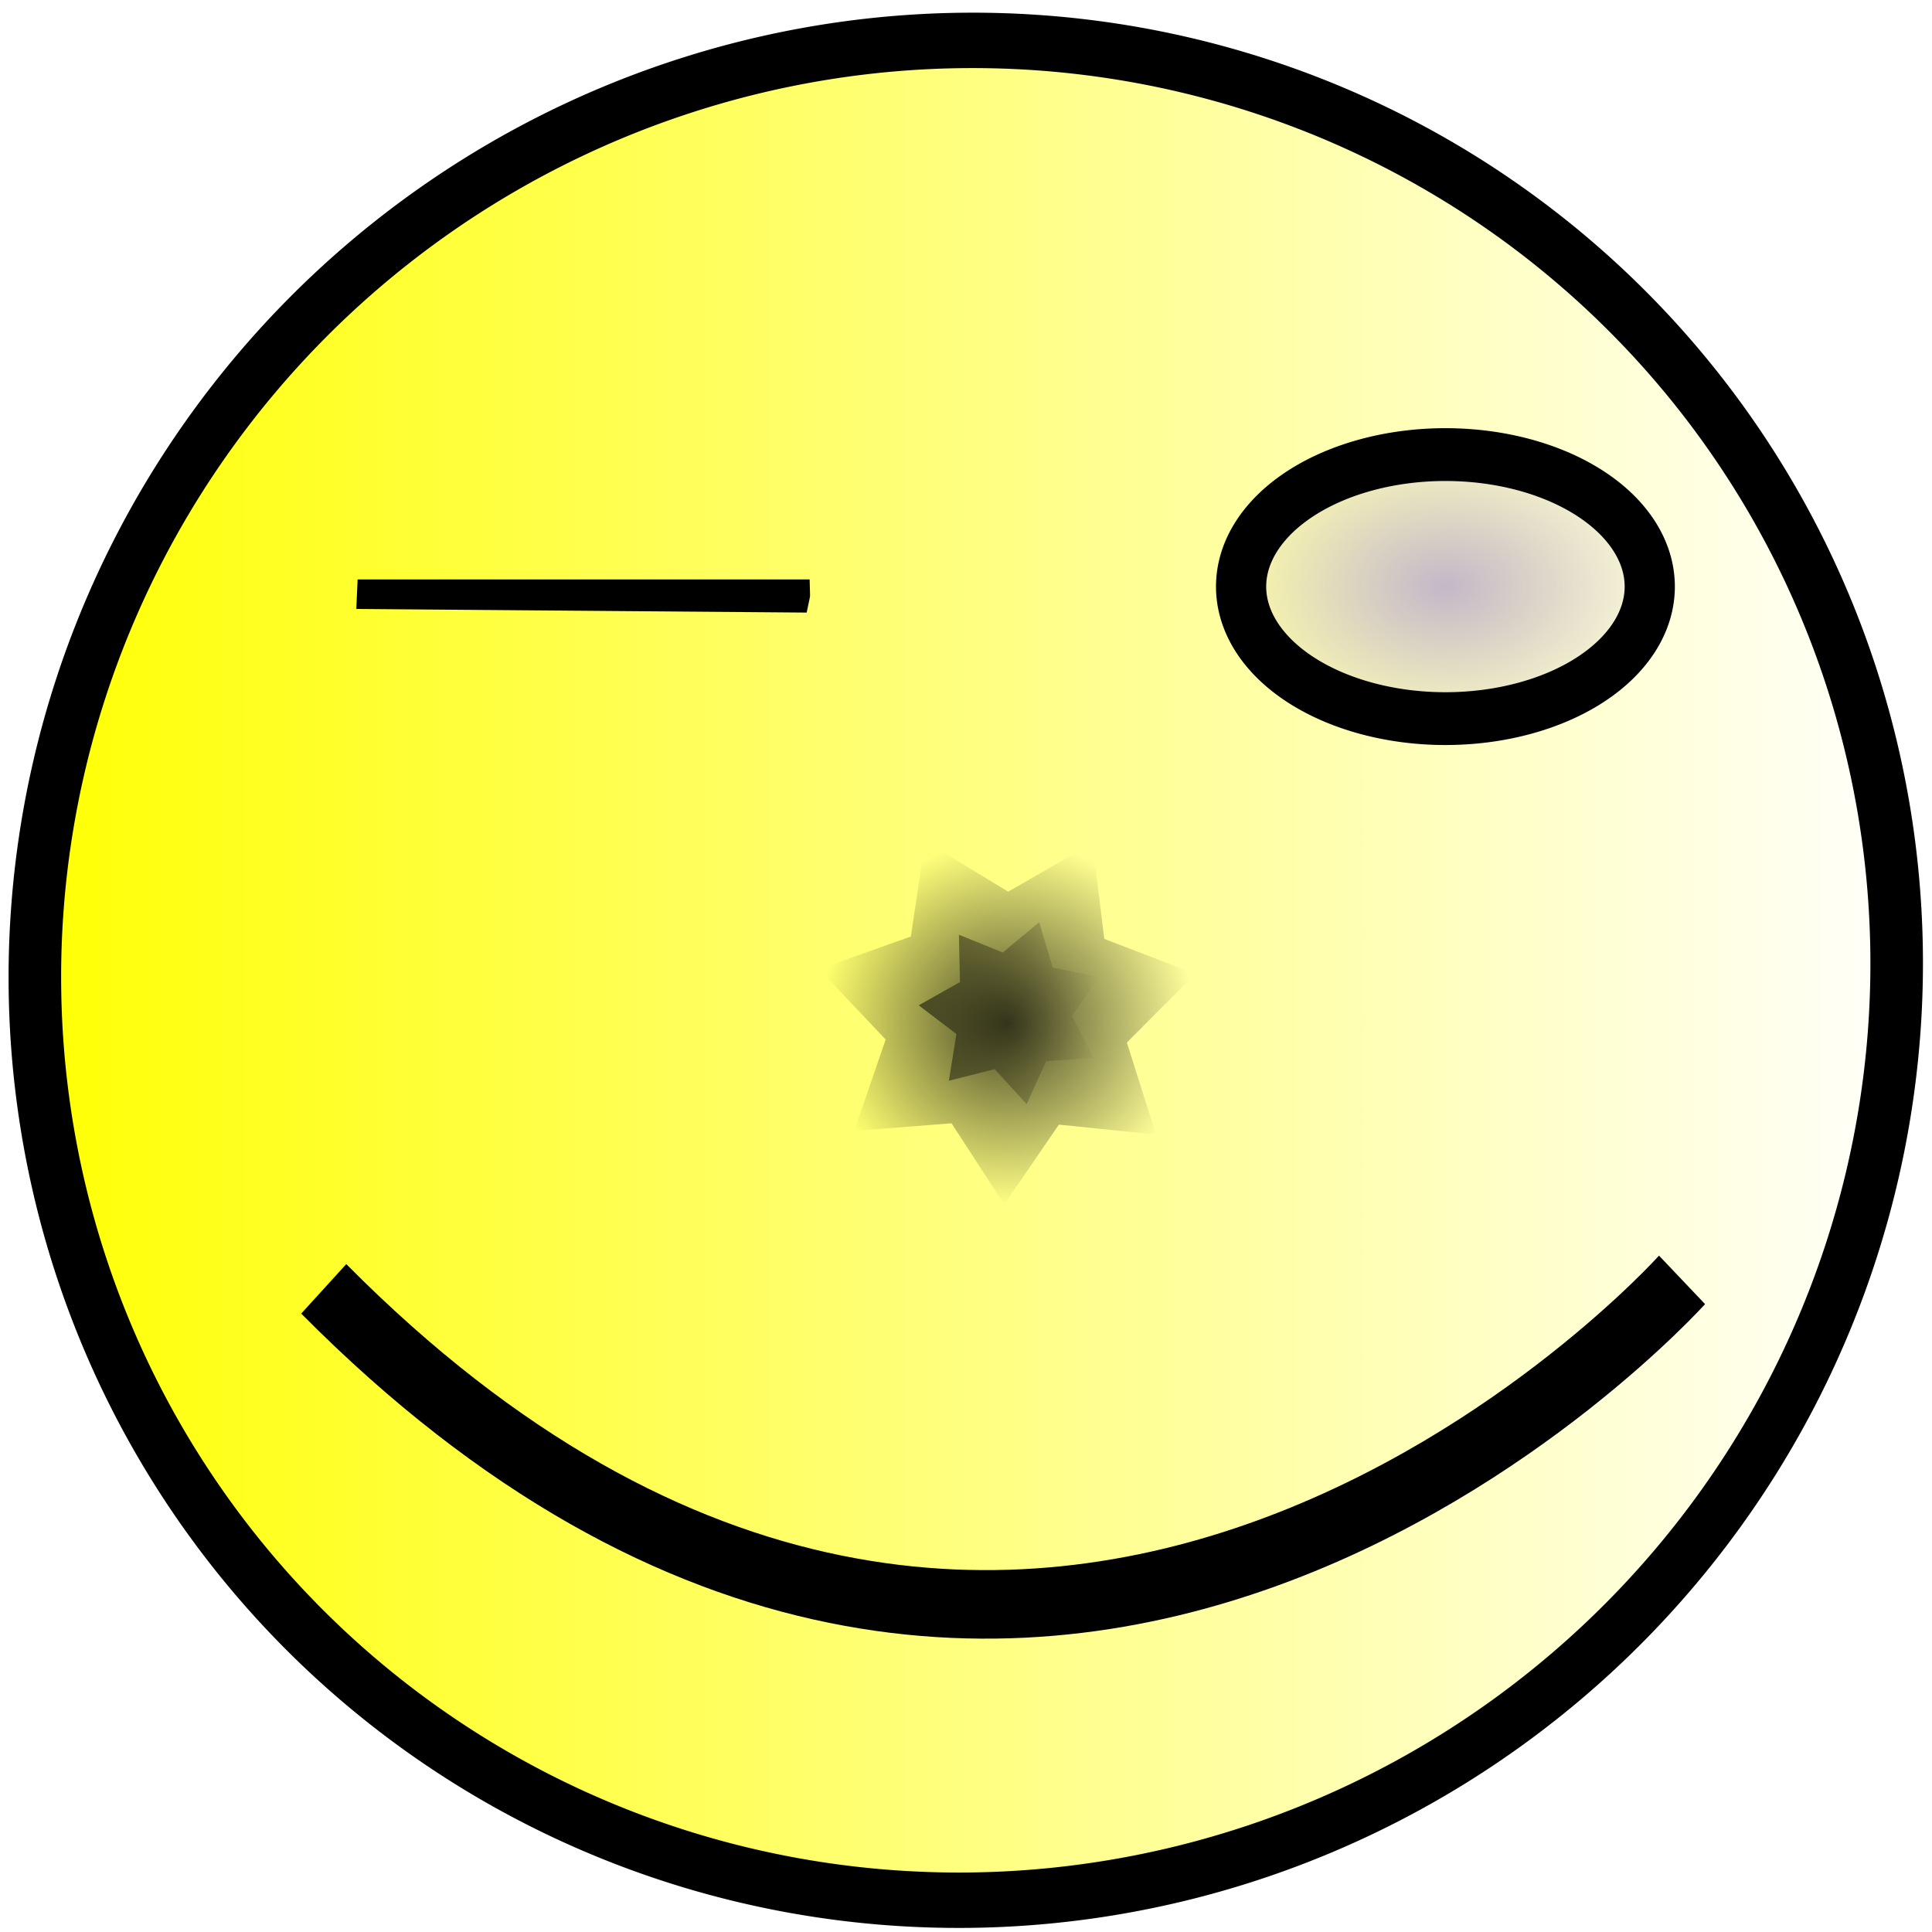 <?xml version="1.0" encoding="UTF-8" standalone="no"?>
<!-- Created with Inkscape (http://www.inkscape.org/) -->
<svg
   xmlns:svg="http://www.w3.org/2000/svg"
   xmlns="http://www.w3.org/2000/svg"
   xmlns:xlink="http://www.w3.org/1999/xlink"
   xmlns:inkscape="http://www.inkscape.org/namespaces/inkscape"
   version="1.0"
   width="48"
   height="48"
   id="svg2383">
  <defs
     id="defs2385">
    <linearGradient
       id="linearGradient3240">
      <stop
         id="stop3242"
         style="stop-color:#000000;stop-opacity:1"
         offset="0" />
      <stop
         id="stop3244"
         style="stop-color:#000000;stop-opacity:0"
         offset="1" />
    </linearGradient>
    <linearGradient
       id="linearGradient3228">
      <stop
         id="stop3230"
         style="stop-color:#000000;stop-opacity:1"
         offset="0" />
      <stop
         id="stop3232"
         style="stop-color:#000000;stop-opacity:0"
         offset="1" />
    </linearGradient>
    <linearGradient
       id="linearGradient3208">
      <stop
         id="stop3210"
         style="stop-color:#c4b7c8;stop-opacity:1"
         offset="0" />
      <stop
         id="stop3212"
         style="stop-color:#c4b7c8;stop-opacity:0"
         offset="1" />
    </linearGradient>
    <linearGradient
       id="linearGradient3176">
      <stop
         id="stop3178"
         style="stop-color:#ffff00;stop-opacity:1"
         offset="0" />
      <stop
         id="stop3180"
         style="stop-color:#ffff00;stop-opacity:0"
         offset="1" />
    </linearGradient>
    <linearGradient
       id="linearGradient4643">
      <stop
         id="stop4645"
         style="stop-color:#666666;stop-opacity:1"
         offset="0" />
      <stop
         id="stop4647"
         style="stop-color:#666666;stop-opacity:0"
         offset="1" />
    </linearGradient>
    <linearGradient
       x1="11.325"
       y1="19.841"
       x2="29.174"
       y2="19.786"
       id="linearGradient4649"
       xlink:href="#linearGradient4643"
       gradientUnits="userSpaceOnUse" />
    <linearGradient
       x1="6.5"
       y1="25.929"
       x2="42.929"
       y2="25.929"
       id="linearGradient3182"
       xlink:href="#linearGradient3176"
       gradientUnits="userSpaceOnUse" />
    <radialGradient
       cx="17.5"
       cy="19.786"
       r="4.571"
       fx="17.5"
       fy="19.786"
       id="radialGradient3214"
       xlink:href="#linearGradient3208"
       gradientUnits="userSpaceOnUse"
       gradientTransform="matrix(1,0,0,0.656,0,6.801)" />
    <radialGradient
       cx="23.154"
       cy="25.19"
       r="3.959"
       fx="23.154"
       fy="25.19"
       id="radialGradient3234"
       xlink:href="#linearGradient3228"
       gradientUnits="userSpaceOnUse"
       gradientTransform="matrix(1,0,0,0.978,0,0.561)" />
    <linearGradient
       x1="22.68"
       y1="26.178"
       x2="27.16"
       y2="26.178"
       id="linearGradient3248"
       xlink:href="#linearGradient3240"
       gradientUnits="userSpaceOnUse" />
    <filter
       height="1.245"
       y="-0.122"
       width="1.247"
       x="-0.124"
       id="filter3450">
      <feGaussianBlur
         id="feGaussianBlur3452"
         stdDeviation="0.231"
         inkscape:collect="always" />
    </filter>
  </defs>
  <g
     id="layer1">
    <g
       transform="matrix(1.247,0,0,1.312,-6.175,-9.336)"
       id="g2405">
      <path
         d="M 42.429,25.929 A 17.714,16.786 0 1 1 7,25.929 A 17.714,16.786 0 1 1 42.429,25.929 z"
         transform="matrix(1.047,-7.5447223e-3,1.6973827e-4,1.049,-1.687,-1.523)"
         id="path2393"
         style="fill:url(#linearGradient3182);fill-opacity:1;fill-rule:evenodd;stroke:#000000;stroke-width:1px;stroke-linecap:butt;stroke-linejoin:miter;stroke-opacity:1" />
      <path
         d="M 21.571,19.786 A 4.071,2.5 0 0 1 21.568,19.895 L 17.5,19.786 z"
         transform="matrix(1.972,0,0,0.559,-22.433,7.308)"
         id="path2395"
         style="fill:url(#linearGradient4649);fill-opacity:1;fill-rule:evenodd;stroke:#000000;stroke-width:1px;stroke-linecap:butt;stroke-linejoin:miter;stroke-opacity:1" />
      <path
         d="M 21.571,19.786 A 4.071,2.5 0 1 1 13.429,19.786 A 4.071,2.5 0 1 1 21.571,19.786 z"
         transform="translate(16.25,-1.562)"
         id="path2397"
         style="fill:url(#radialGradient3214);fill-opacity:1;fill-rule:evenodd;stroke:#000000;stroke-width:1px;stroke-linecap:butt;stroke-linejoin:miter;stroke-opacity:1" />
      <path
         d="M 11.402,31.522 C 25.522,45.058 38.45,31.366 38.464,31.352"
         id="path2401"
         style="fill:none;fill-rule:evenodd;stroke:#000000;stroke-width:1.298px;stroke-linecap:butt;stroke-linejoin:miter;stroke-opacity:1" />
      <path
         d="M 26.286,27.571 L 24.243,27.359 L 23.092,29.06 L 21.984,27.331 L 19.937,27.492 L 20.598,25.547 L 19.196,24.047 L 21.128,23.352 L 21.427,21.32 L 23.175,22.397 L 24.95,21.364 L 25.198,23.403 L 27.113,24.146 L 25.673,25.611 L 26.286,27.571 z"
         transform="matrix(0.947,0,0,0.889,3.091,4.09)"
         id="path3224"
         style="opacity:0.721;fill:url(#radialGradient3234);fill-opacity:1;fill-rule:nonzero;stroke:none;stroke-width:1.191;stroke-miterlimit:4;stroke-dasharray:none;stroke-dashoffset:0;stroke-opacity:1" />
      <path
         d="M 23.429,27.857 L 23.616,26.696 L 22.68,25.983 L 23.705,25.405 L 23.678,24.229 L 24.769,24.67 L 25.672,23.917 L 26.007,25.044 L 27.16,25.28 L 26.487,26.245 L 27.021,27.293 L 25.847,27.369 L 25.361,28.44 L 24.569,27.57 L 23.429,27.857 z"
         transform="matrix(0.802,0,0,0.762,5.067,6.354)"
         id="path3238"
         style="opacity:0.721;fill:url(#linearGradient3248);fill-opacity:1;fill-rule:nonzero;stroke:none;stroke-width:1.191;stroke-miterlimit:4;stroke-dasharray:none;stroke-dashoffset:0;stroke-opacity:1;filter:url(#filter3450)" />
    </g>
  </g>
</svg>
